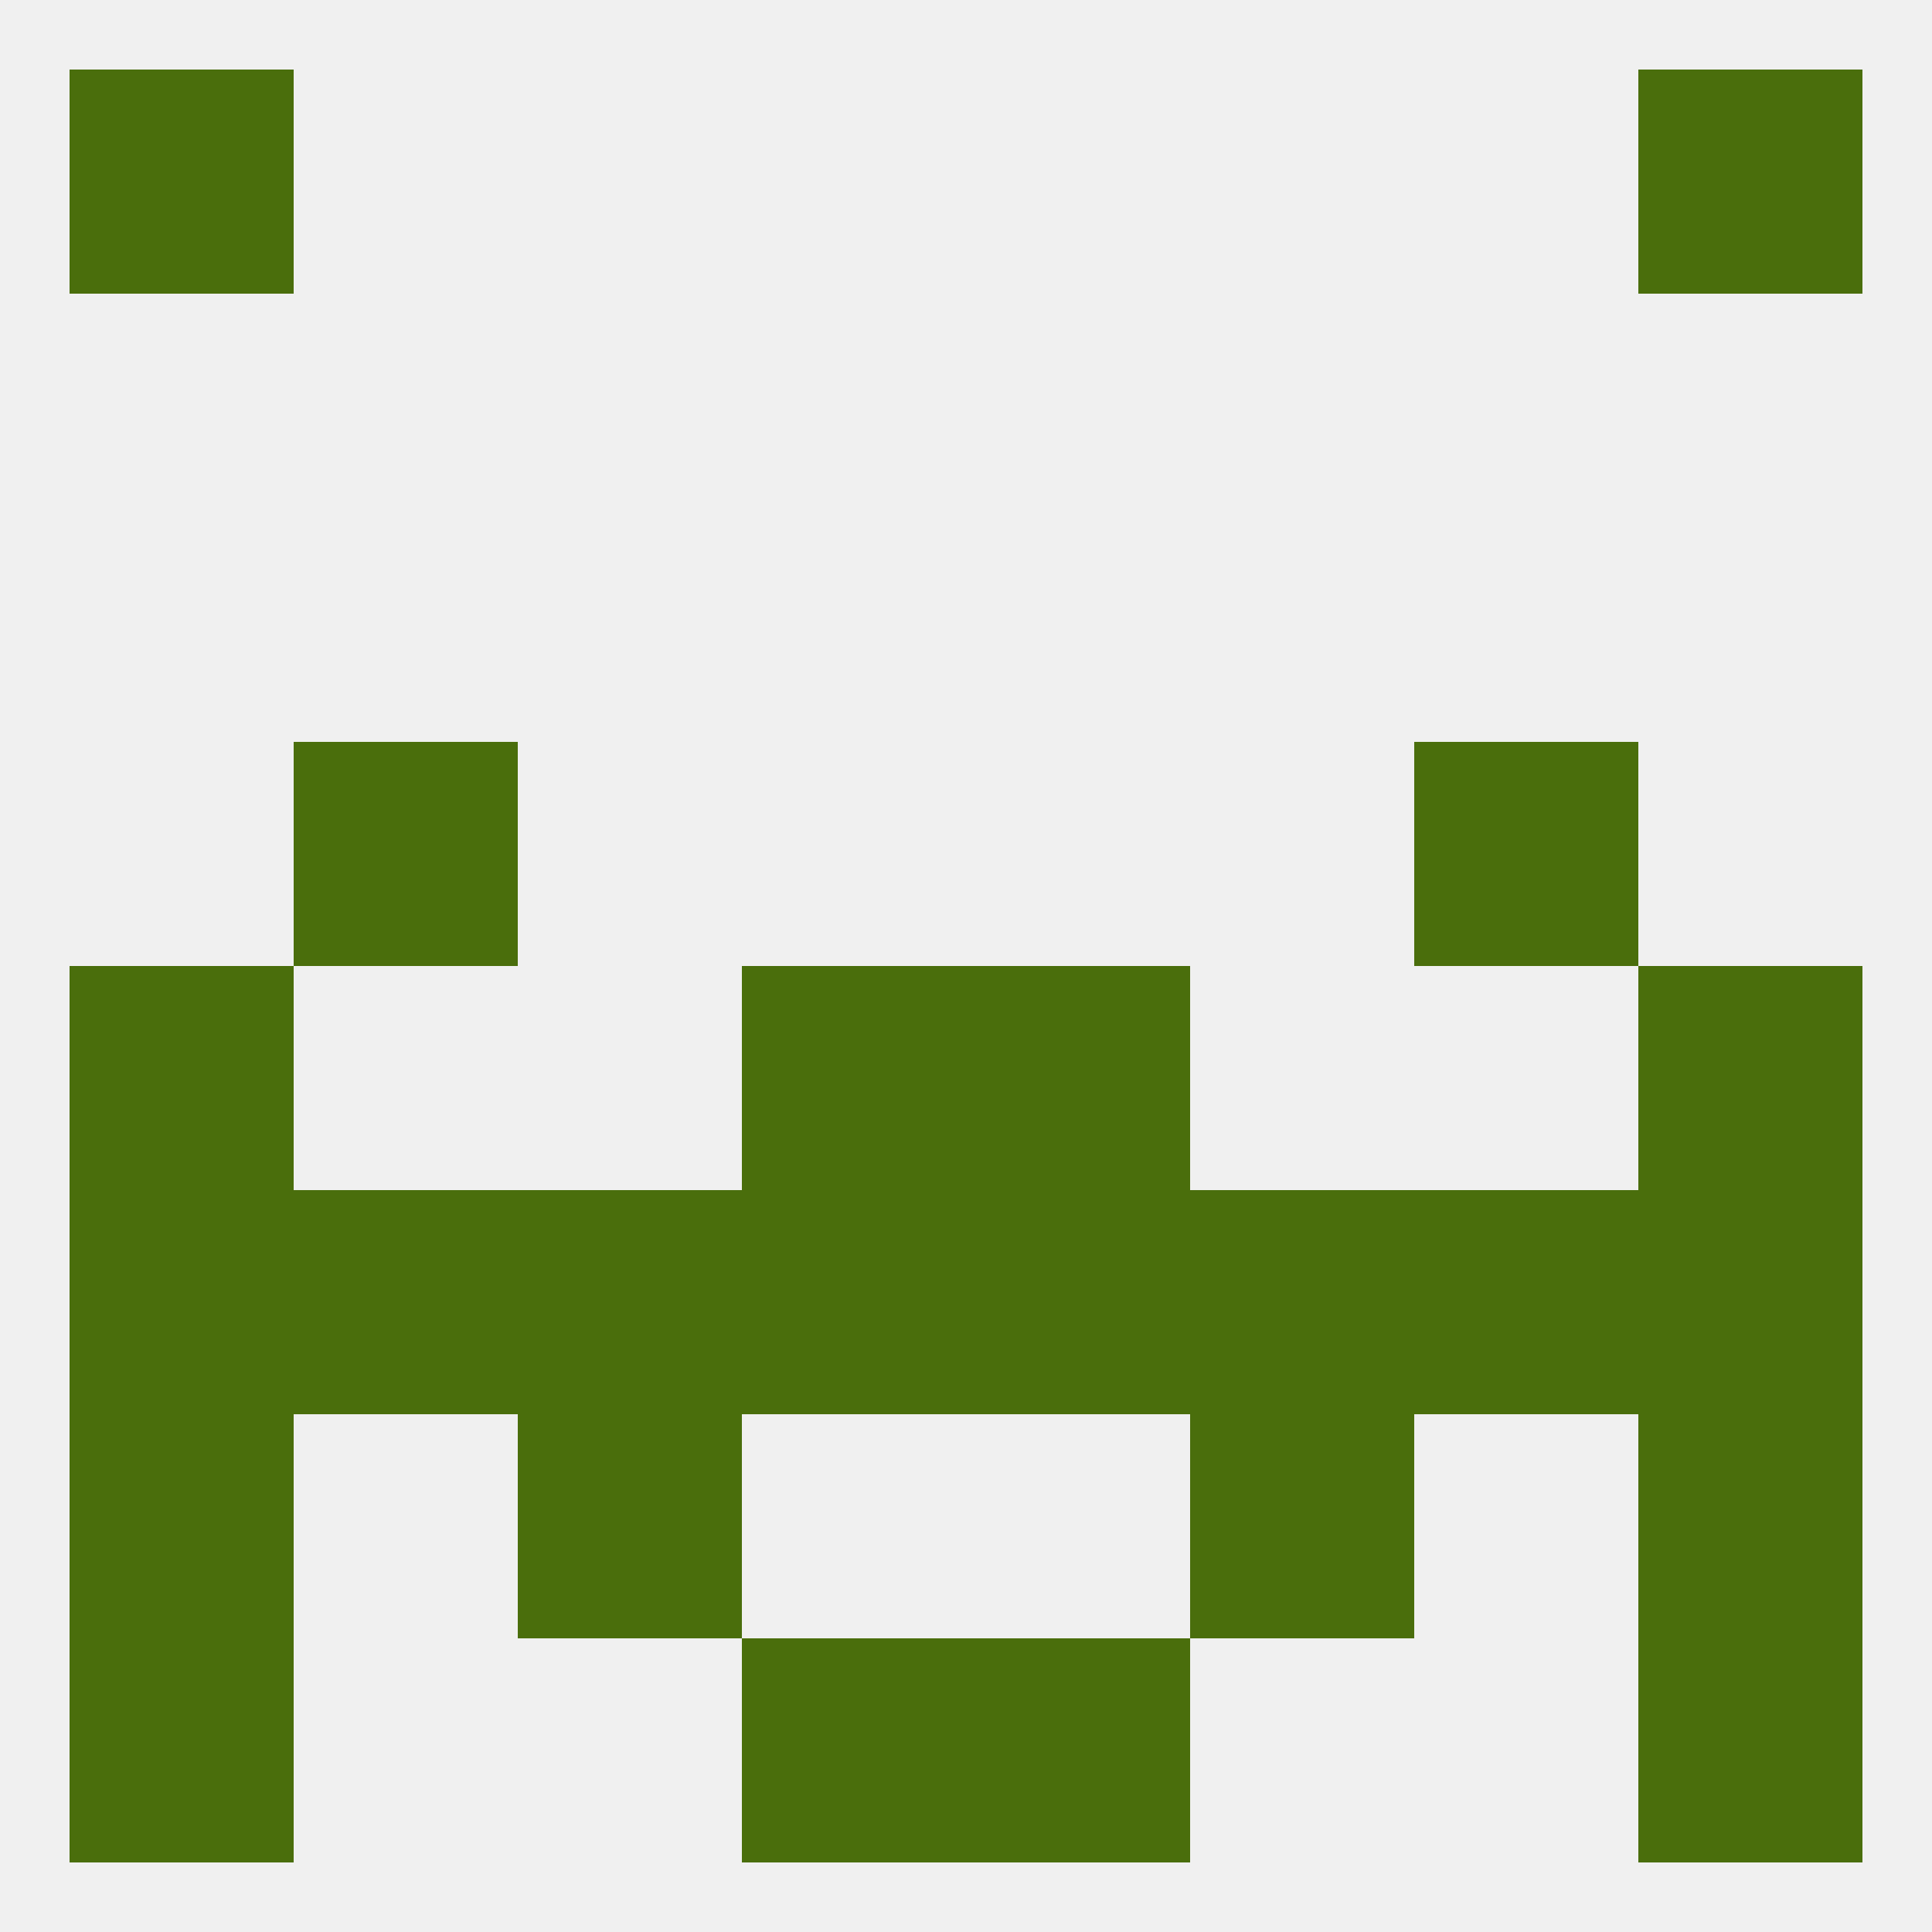 
<!--   <?xml version="1.0"?> -->
<svg version="1.1" baseprofile="full" xmlns="http://www.w3.org/2000/svg" xmlns:xlink="http://www.w3.org/1999/xlink" xmlns:ev="http://www.w3.org/2001/xml-events" width="250" height="250" viewBox="0 0 250 250" >
	<rect width="100%" height="100%" fill="rgba(240,240,240,255)"/>

	<rect x="96" y="125" width="29" height="29" fill="rgba(74,110,12,255)"/>
	<rect x="125" y="125" width="29" height="29" fill="rgba(74,110,12,255)"/>
	<rect x="9" y="125" width="29" height="29" fill="rgba(74,110,12,255)"/>
	<rect x="212" y="125" width="29" height="29" fill="rgba(74,110,12,255)"/>
	<rect x="96" y="154" width="29" height="29" fill="rgba(74,110,12,255)"/>
	<rect x="125" y="154" width="29" height="29" fill="rgba(74,110,12,255)"/>
	<rect x="38" y="154" width="29" height="29" fill="rgba(74,110,12,255)"/>
	<rect x="183" y="154" width="29" height="29" fill="rgba(74,110,12,255)"/>
	<rect x="67" y="154" width="29" height="29" fill="rgba(74,110,12,255)"/>
	<rect x="154" y="154" width="29" height="29" fill="rgba(74,110,12,255)"/>
	<rect x="9" y="154" width="29" height="29" fill="rgba(74,110,12,255)"/>
	<rect x="212" y="154" width="29" height="29" fill="rgba(74,110,12,255)"/>
	<rect x="9" y="183" width="29" height="29" fill="rgba(74,110,12,255)"/>
	<rect x="212" y="183" width="29" height="29" fill="rgba(74,110,12,255)"/>
	<rect x="67" y="183" width="29" height="29" fill="rgba(74,110,12,255)"/>
	<rect x="154" y="183" width="29" height="29" fill="rgba(74,110,12,255)"/>
	<rect x="38" y="96" width="29" height="29" fill="rgba(74,110,12,255)"/>
	<rect x="183" y="96" width="29" height="29" fill="rgba(74,110,12,255)"/>
	<rect x="9" y="212" width="29" height="29" fill="rgba(74,110,12,255)"/>
	<rect x="212" y="212" width="29" height="29" fill="rgba(74,110,12,255)"/>
	<rect x="96" y="212" width="29" height="29" fill="rgba(74,110,12,255)"/>
	<rect x="125" y="212" width="29" height="29" fill="rgba(74,110,12,255)"/>
	<rect x="9" y="9" width="29" height="29" fill="rgba(74,110,12,255)"/>
	<rect x="212" y="9" width="29" height="29" fill="rgba(74,110,12,255)"/>
</svg>